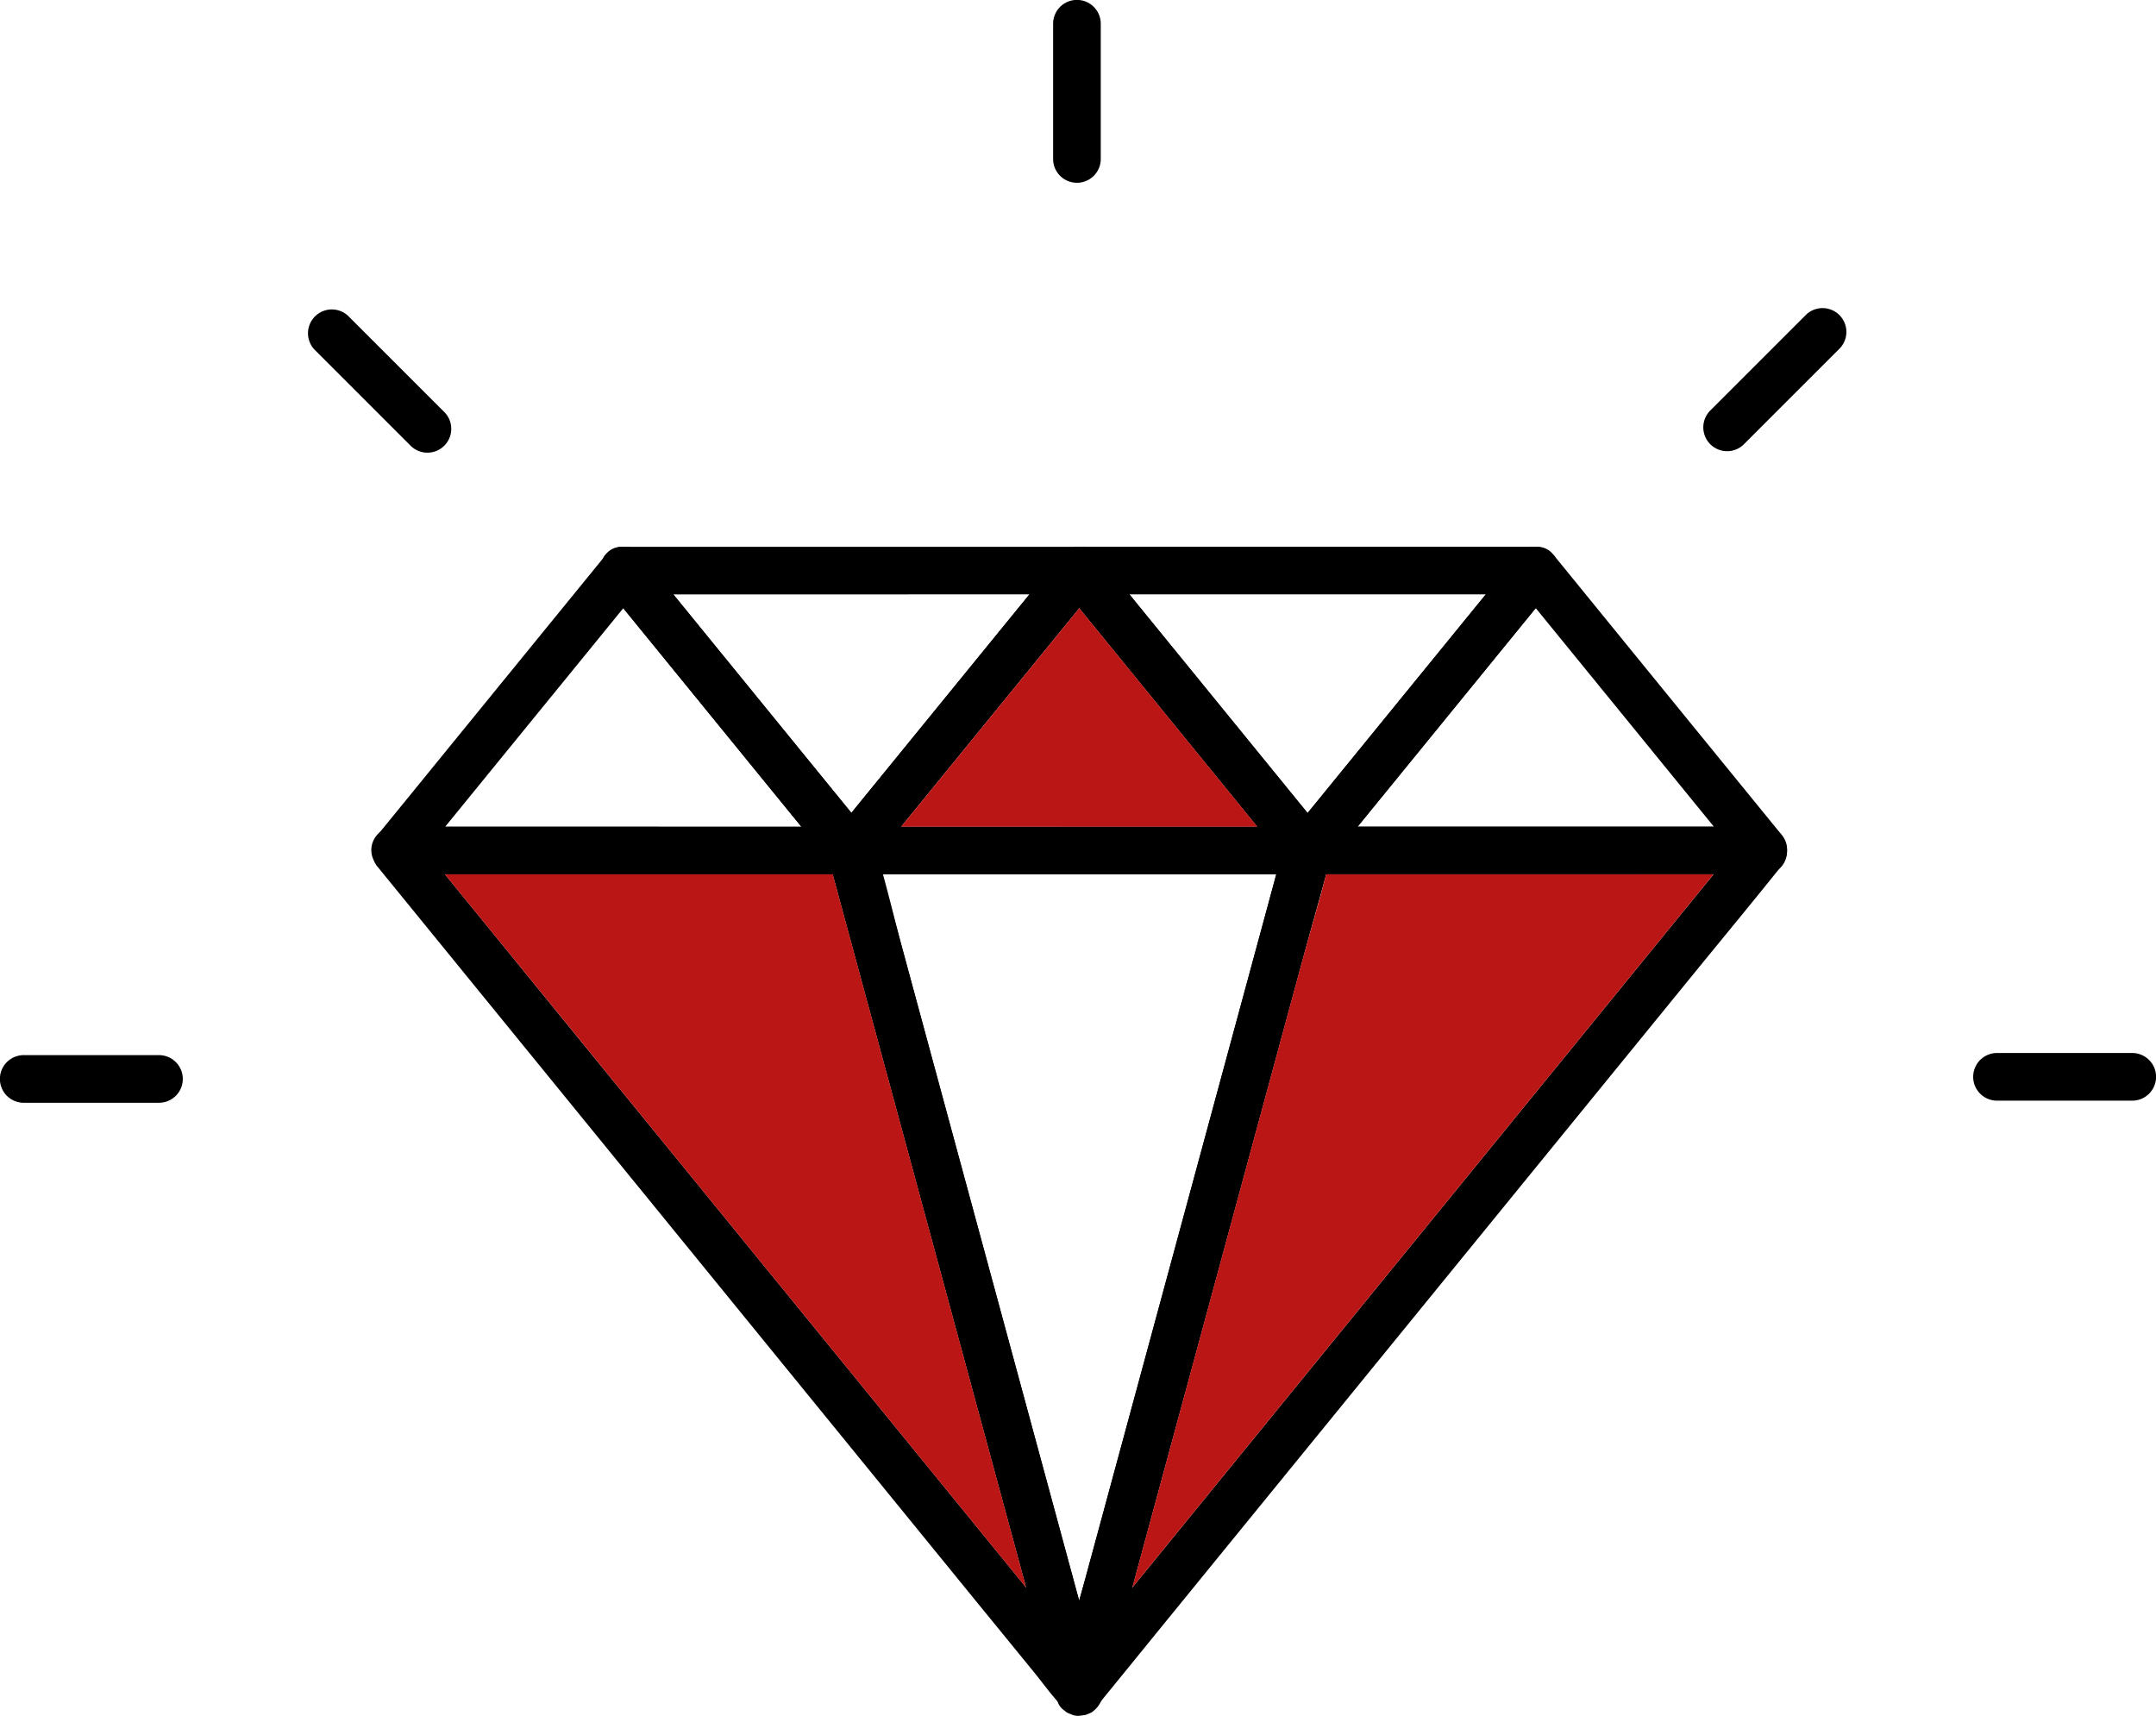 <svg xmlns="http://www.w3.org/2000/svg" width="92.554" height="73.668" viewBox="0 0 92.554 73.668">
  <g id="Group_95" data-name="Group 95" transform="translate(0)">
    <g id="Group_88" data-name="Group 88" transform="translate(15.94 23.474)">
      <g id="Group_82" data-name="Group 82" transform="translate(0.043)">
        <g id="Group_77" data-name="Group 77" transform="translate(9.782)">
          <g id="Group_75" data-name="Group 75" transform="translate(0 0)">
            <path id="Path_99" data-name="Path 99" d="M3898.7,640.447h0c-.014-.021-.027-.04-.042-.059s-.031-.039-.048-.057a.745.745,0,0,0-.062-.063.947.947,0,0,0-.583-.238h0c-.025,0-.05,0-.077,0H3878.3c-.027,0-.054,0-.08,0h-.009l-.041,0a.943.943,0,0,0-.425.147.338.338,0,0,0-.039.027.09.09,0,0,0-.018.014c-.02.016-.038.033-.057.052a.931.931,0,0,0-.156.181l0,.006a1.148,1.148,0,0,0,.1,1.312l.729.893q3.82,4.69,7.642,9.378l.224.275q.485.6.971,1.191h0l.093.113a.843.843,0,0,0,.078.1c.017.021.036.041.057.062a.534.534,0,0,0,.053.058.855.855,0,0,0,.547.237h0a1.015,1.015,0,0,0,.121,0,1.1,1.1,0,0,0,.126,0l.056-.007.051-.008h0a.833.833,0,0,0,.363-.158l0,0a.1.1,0,0,0,.018-.015.7.7,0,0,0,.1-.1,1.178,1.178,0,0,0,.1-.117l.013-.018,0,0c.007-.01.014-.02.02-.029.09-.109.179-.22.269-.329l1.017-1.248q3.586-4.4,7.172-8.8l.472-.579,0-.006c.16-.2.318-.391.478-.585l.243-.3a1.125,1.125,0,0,0,.117-.176c.008-.013.015-.026.021-.04A1.129,1.129,0,0,0,3898.7,640.447Zm-2.961,1.624-7.171,8.8-.47.578a.011.011,0,0,0,0,.006l0,0-7.643-9.381Z" transform="translate(-3877.315 -640.027)"/>
          </g>
          <g id="Group_76" data-name="Group 76" transform="translate(19.589)">
            <path id="Path_100" data-name="Path 100" d="M4123.359,653.785l8.594-10.547,1.2-1.47a1.037,1.037,0,0,0-.723-1.745h-19.584a1.036,1.036,0,0,0-.723,1.745l8.594,10.547,1.2,1.47a1.029,1.029,0,0,0,1.446,0,1.046,1.046,0,0,0,0-1.446l-8.594-10.547-1.2-1.47-.723,1.745h19.584l-.723-1.745-8.594,10.547-1.2,1.47a1.052,1.052,0,0,0,0,1.446A1.03,1.03,0,0,0,4123.359,653.785Z" transform="translate(-4111.858 -640.023)"/>
          </g>
        </g>
        <g id="Group_81" data-name="Group 81" transform="translate(0 0.003)">
          <g id="Group_78" data-name="Group 78" transform="translate(19.569)">
            <path id="Path_101" data-name="Path 101" d="M4015.815,652.39h0l-.018-.023-.243-.3-.472-.579,0,0q-3.827-4.694-7.651-9.39l-.225-.276-1.064-1.306a.84.84,0,0,0-.077-.1c-.016-.019-.031-.036-.049-.054l-.008-.008a.581.581,0,0,0-.052-.058.871.871,0,0,0-.583-.238h0c-.029,0-.058,0-.087,0s-.044,0-.065,0a.849.849,0,0,0-.657.3,1.027,1.027,0,0,0-.14.172l-1.282,1.573q-3.586,4.4-7.173,8.8l-.467.574,0,.006-.483.591-.244.3-.018.023h0a1.116,1.116,0,0,0-.12.192l0,.006a1.134,1.134,0,0,0,.046,1.1l0,0c.013.02.026.039.042.059a.779.779,0,0,0,.11.119.932.932,0,0,0,.547.237h0a1.147,1.147,0,0,0,.116.006h19.584c.031,0,.063,0,.092,0h.007a.945.945,0,0,0,.557-.228l.011-.01A1.116,1.116,0,0,0,4015.815,652.39Zm-18.182-.323,7.172-8.8c.159-.195.318-.389.475-.583l0,0,7.644,9.381Z" transform="translate(-3994.504 -640.053)"/>
          </g>
          <g id="Group_79" data-name="Group 79">
            <path id="Path_102" data-name="Path 102" d="M3781.721,652.835a.908.908,0,0,0-.047-.151l0-.008a1.05,1.05,0,0,0-.059-.126,1.155,1.155,0,0,0-.122-.183l-.243-.3-.484-.593,0,0q-3.82-4.687-7.64-9.375l-.224-.276q-.531-.652-1.063-1.3a.989.989,0,0,0-.135-.165.875.875,0,0,0-.724-.3c-.03,0-.059,0-.088,0h-.009a.883.883,0,0,0-.5.178.086.086,0,0,0-.018.014.735.735,0,0,0-.1.1.935.935,0,0,0-.11.129.348.348,0,0,0-.026.038q-4.23,5.189-8.458,10.38l-1.142,1.4-.014.018-.043.053a1.041,1.041,0,0,0,.647,1.744l.061,0h19.6a1.138,1.138,0,0,0,.116-.006l.056-.007.051-.008h0a.919.919,0,0,0,.364-.158l0,0a.906.906,0,0,0,.235-.253.225.225,0,0,1,.013-.021l0,0,.009-.016A1.114,1.114,0,0,0,3781.721,652.835Zm-18.393-.767,7.172-8.8q.234-.289.47-.577l0-.006,7.647,9.384Z" transform="translate(-3760.199 -640.053)"/>
          </g>
          <g id="Group_80" data-name="Group 80" transform="translate(39.169)">
            <path id="Path_103" data-name="Path 103" d="M4250.54,652.469a.993.993,0,0,0-.075-.1q-4.3-5.273-8.594-10.547-.53-.652-1.064-1.306a1.046,1.046,0,0,0-.134-.164.85.85,0,0,0-.65-.3c-.025,0-.049,0-.074,0a.871.871,0,0,0-.722.3l0,0h0a.34.34,0,0,0-.032.033.06.06,0,0,0-.011.013l-.055.066s0,0,0,0a.36.36,0,0,0-.036.052q-.643.787-1.282,1.573l-7.172,8.8-.478.586,0,.006q-.234.289-.472.579l-.234.287-.01.012a1.129,1.129,0,0,0-.01,1.434c.02.022.04.043.061.063a.033.033,0,0,0,.008.007.936.936,0,0,0,.572.238h0c.025,0,.051,0,.077,0h19.6a.969.969,0,0,0,.646-.224,1,1,0,0,0,.333-.648A1.175,1.175,0,0,0,4250.54,652.469Zm-18.237-.4,7.172-8.8c.158-.195.317-.389.475-.583l7.648,9.385Z" transform="translate(-4229.173 -640.053)"/>
          </g>
        </g>
      </g>
      <g id="Group_87" data-name="Group 87" transform="translate(0 2.636)">
        <g id="Group_83" data-name="Group 83" transform="translate(29.334 45.391)">
          <path id="Path_104" data-name="Path 104" d="M4112.675,1215.407l-.033-.04-.207-.16a.76.76,0,0,0-.38-.121.515.515,0,0,0-.271,0,.76.76,0,0,0-.38.121l-.207.16-.161.207a.768.768,0,0,0-.121.38.783.783,0,0,0,.018.408l.033.12c.034.081.068.163.1.244a.771.771,0,0,0,.262.287.517.517,0,0,0,.226.131.769.769,0,0,0,.394.088l.272-.037.244-.1a1.147,1.147,0,0,0,.47-.611q.017-.06.032-.12l.037-.272a.765.765,0,0,0-.088-.394.511.511,0,0,0-.131-.225.774.774,0,0,0-.287-.263l-.245-.1-.271-.037a1.136,1.136,0,0,0-.723.3l-.033.04a.762.762,0,0,0-.211.329.927.927,0,0,0,0,.788.761.761,0,0,0,.211.329l.207.16a1.023,1.023,0,0,0,.517.139l.272-.036a1.022,1.022,0,0,0,.451-.263l.033-.04-1.708-.995c-.011.04-.022.08-.033.121h1.972l-.033-.121-1.708.995.032.04a1.051,1.051,0,0,0,1.446,0l.16-.207a1.018,1.018,0,0,0,.139-.516c-.012-.091-.024-.181-.036-.272A1.022,1.022,0,0,0,4112.675,1215.407Z" transform="translate(-4110.896 -1215.067)"/>
        </g>
        <g id="Group_84" data-name="Group 84" transform="translate(0 9.381)">
          <path id="Path_105" data-name="Path 105" d="M3791.047,820.79a.913.913,0,0,0-.024-.121l-.04-.149c-.015-.053-.029-.107-.043-.159a.042.042,0,0,1,0-.013q-.208-.765-.415-1.532-.228-.837-.455-1.675s0,0,0,0c-.006-.02-.01-.04-.016-.06l-2.325-8.572q-1.412-5.21-2.825-10.418-1.216-4.486-2.432-8.974c-.285-1.048-.537-2.113-.828-3.164q-.1-.38-.217-.755c0-.014-.008-.027-.013-.041s0,0,0,0c-.044-.144-.088-.286-.134-.429-.007-.021-.011-.043-.016-.064a.953.953,0,0,0-.121-.269.644.644,0,0,0-.057-.081,1.043,1.043,0,0,0-.789-.4h-19.6a.965.965,0,0,0-.651.229c-.021.019-.04.037-.058.056l-.006.006-.009.009a.984.984,0,0,0-.187,1.143.253.253,0,0,0,.015.033.955.955,0,0,0,.172.27l0,0q1.456,1.784,2.909,3.569l7.022,8.618,8.467,10.392,7.343,9.012,2.4,2.94c.342.419.668.873,1.029,1.278.026.029.052.059.08.088,0,0,0,0,0,0,.014.017.03.033.045.05s.033.041.049.061.013.015.02.022a.231.231,0,0,0,.016.019l0,0c.012.013.023.025.035.036l.007.007a.862.862,0,0,0,.18.136l.009,0a.764.764,0,0,0,.179.07l.037.01.03.005a.07.07,0,0,0,.02,0,.781.781,0,0,0,.218,0,.913.913,0,0,0,.232-.055,1.2,1.2,0,0,0,.457-.3,1.124,1.124,0,0,0,.263-.451A.941.941,0,0,0,3791.047,820.79Zm-10.22-12.763-8.468-10.392q-3.672-4.5-7.343-9.012l-2.178-2.672h16.652q.39,1.434.778,2.868,1.177,4.339,2.354,8.678,1.424,5.255,2.85,10.511l.774,2.854q.775,2.858,1.549,5.716Z" transform="translate(-3759.68 -783.908)"/>
        </g>
        <g id="Group_85" data-name="Group 85" transform="translate(29.404 9.381)">
          <path id="Path_106" data-name="Path 106" d="M4142.917,784.31a.625.625,0,0,0-.072-.083.2.2,0,0,0-.017-.02.938.938,0,0,0-.708-.3h-19.6a1.028,1.028,0,0,0-.7.287.1.1,0,0,0-.021.021.987.987,0,0,0-.262.443l-.135.5,0,.01c-.071.262-.142.524-.213.786q-.311,1.148-.623,2.3l-2.324,8.573-2.825,10.417-2.433,8.973q-.127.463-.259.927h0c-.307,1.078-.628,2.158-.882,3.248-.014.059-.027.116-.04.175,0,.015-.007.03-.01.045s-.012.042-.018.063a.963.963,0,0,0-.024.121,1.034,1.034,0,0,0,.292.833,1.144,1.144,0,0,0,.679.36h0a.9.9,0,0,0,.114.007.743.743,0,0,0,.123-.011.083.083,0,0,0,.016,0h.011a.776.776,0,0,0,.239-.088l.012-.007.022-.014a.794.794,0,0,0,.146-.115l.007-.007a.364.364,0,0,0,.027-.028l.01-.01.012-.015.022-.026.16-.2h0l.048-.058q1.351-1.658,2.7-3.317,3.51-4.308,7.023-8.619l8.467-10.391,7.344-9.013c1.18-1.446,2.368-2.885,3.538-4.341l.013-.016c.015-.02.032-.04.049-.06a.068.068,0,0,1,.008-.01,1,1,0,0,0,.16-.25.018.018,0,0,1,0-.009,1.2,1.2,0,0,0,.1-.3A.951.951,0,0,0,4142.917,784.31Zm-4.447,3.469q-3.51,4.31-7.022,8.619l-8.467,10.392-7.343,9.012-.634.777q1.02-3.763,2.041-7.527,1.414-5.208,2.825-10.418l2.433-8.973.808-2.978c.066-.241.143-.485.215-.73h16.634Z" transform="translate(-4111.742 -783.908)"/>
        </g>
        <g id="Group_86" data-name="Group 86" transform="translate(3.158)">
          <path id="Path_107" data-name="Path 107" d="M3822.452,839.015l-6.967-8.552-8.468-10.392q-3.672-4.5-7.343-9.012l-2.178-2.672h16.652q.39,1.434.778,2.868l2.353,8.678,2.85,10.511q.387,1.426.774,2.854Q3821.678,836.157,3822.452,839.015Z" transform="translate(-3797.496 -796.961)" fill="#bb1616"/>
          <path id="Path_108" data-name="Path 108" d="M4015.424,784.3v0a.085.085,0,0,1-.006-.008c-.019-.022-.036-.042-.056-.063h0a1,1,0,0,0-.725-.321h-19.6a1.006,1.006,0,0,0-.7.288h0l0,0-.029.03h0a1.025,1.025,0,0,0-.25.971c.014.052.028.1.042.155l0,.017h0c.052.193.1.385.156.578q.39,1.434.778,2.868,1.177,4.339,2.353,8.678l2.85,10.511.774,2.854,1.551,5.717c.035.133.072.265.108.4.012.043.023.087.034.131.325,1.207.606,2.44.969,3.638.032.108.065.214.1.321l.035.111h0a.009.009,0,0,0,0,0,.167.167,0,0,0,.01.025,1.2,1.2,0,0,0,.105.23l0,0a1.887,1.887,0,0,0,.152.218l.019.023.014.018a.724.724,0,0,0,.226.182l.008,0c.029.015.058.028.087.04h0c.03.011.06.021.09.029l.037.01.052.012.012,0,.066.01.054,0,.05,0h.048a1.217,1.217,0,0,0,.2-.019l.016,0,.012,0,.013,0h.011a.967.967,0,0,0,.238-.088l.012-.007a.172.172,0,0,0,.022-.014.68.68,0,0,0,.176-.144.9.9,0,0,0,.209-.254h0a1.058,1.058,0,0,0,.1-.253q.486-1.8.973-3.59.142-.523.283-1.046,1.018-3.763,2.041-7.527,1.413-5.208,2.824-10.418l2.434-8.973c.334-1.233.71-2.466,1.024-3.708.005-.017.009-.032.013-.049s0,0,0-.007,0,0,0-.008q.061-.242.117-.484l0-.01h0c.009-.033.016-.066.022-.1v-.006l.006-.023c0-.022.012-.042.018-.063a.981.981,0,0,0,.029-.163c0-.009,0-.017,0-.025A1.027,1.027,0,0,0,4015.424,784.3Zm-2.759,3.945q-1.161,4.286-2.324,8.573-1.412,5.209-2.824,10.417l-2.434,8.973q-.126.463-.259.927l-.017-.059q-1.162-4.286-2.325-8.572-1.412-5.21-2.825-10.418-1.217-4.486-2.432-8.974-.4-1.488-.807-2.977c-.017-.062-.033-.124-.049-.187h16.918Q4012.976,787.1,4012.665,788.248Z" transform="translate(-3977.597 -774.527)"/>
          <path id="Path_109" data-name="Path 109" d="M4047.329,680.967H4032.04l7.172-8.8.472-.58Z" transform="translate(-4012.451 -671.586)" fill="#bb1616"/>
          <path id="Path_110" data-name="Path 110" d="M4175.741,808.387q-.743.913-1.489,1.827-3.51,4.31-7.022,8.619l-8.467,10.392-7.343,9.012-.633.777q1.019-3.763,2.041-7.527,1.412-5.209,2.824-10.418l2.434-8.973c.333-1.233.71-2.466,1.024-3.708Z" transform="translate(-4121.279 -796.961)" fill="#bb1616"/>
        </g>
      </g>
    </g>
    <g id="Group_94" data-name="Group 94" transform="translate(0 0)">
      <g id="Group_89" data-name="Group 89" transform="translate(45.209 0)">
        <path id="Path_111" data-name="Path 111" d="M4112.171,365.819V359.95a1.023,1.023,0,0,0-2.045,0v5.869a1.023,1.023,0,0,0,2.045,0Z" transform="translate(-4110.126 -358.963)"/>
      </g>
      <g id="Group_90" data-name="Group 90" transform="translate(13.197 13.261)">
        <path id="Path_112" data-name="Path 112" d="M3732.729,522.191l-4.15-4.15a1.023,1.023,0,0,0-1.446,1.446l4.15,4.15a1.023,1.023,0,0,0,1.446-1.446Z" transform="translate(-3726.831 -517.74)"/>
      </g>
      <g id="Group_91" data-name="Group 91" transform="translate(0 45.3)">
        <path id="Path_113" data-name="Path 113" d="M3575.682,901.354h-5.869a1.023,1.023,0,0,0,0,2.045h5.869a1.023,1.023,0,0,0,0-2.045Z" transform="translate(-3568.826 -901.354)"/>
      </g>
      <g id="Group_92" data-name="Group 92" transform="translate(84.71 45.209)">
        <path id="Path_114" data-name="Path 114" d="M4584.068,902.308h5.869a1.023,1.023,0,0,0,0-2.045h-5.869a1.023,1.023,0,0,0,0,2.045Z" transform="translate(-4583.081 -900.263)"/>
      </g>
      <g id="Group_93" data-name="Group 93" transform="translate(73.096 13.197)">
        <path id="Path_115" data-name="Path 115" d="M4445.765,522.865l4.15-4.15a1.023,1.023,0,0,0-1.445-1.446l-4.15,4.15a1.023,1.023,0,0,0,1.446,1.446Z" transform="translate(-4444.019 -516.968)"/>
      </g>
    </g>
  </g>
</svg>
